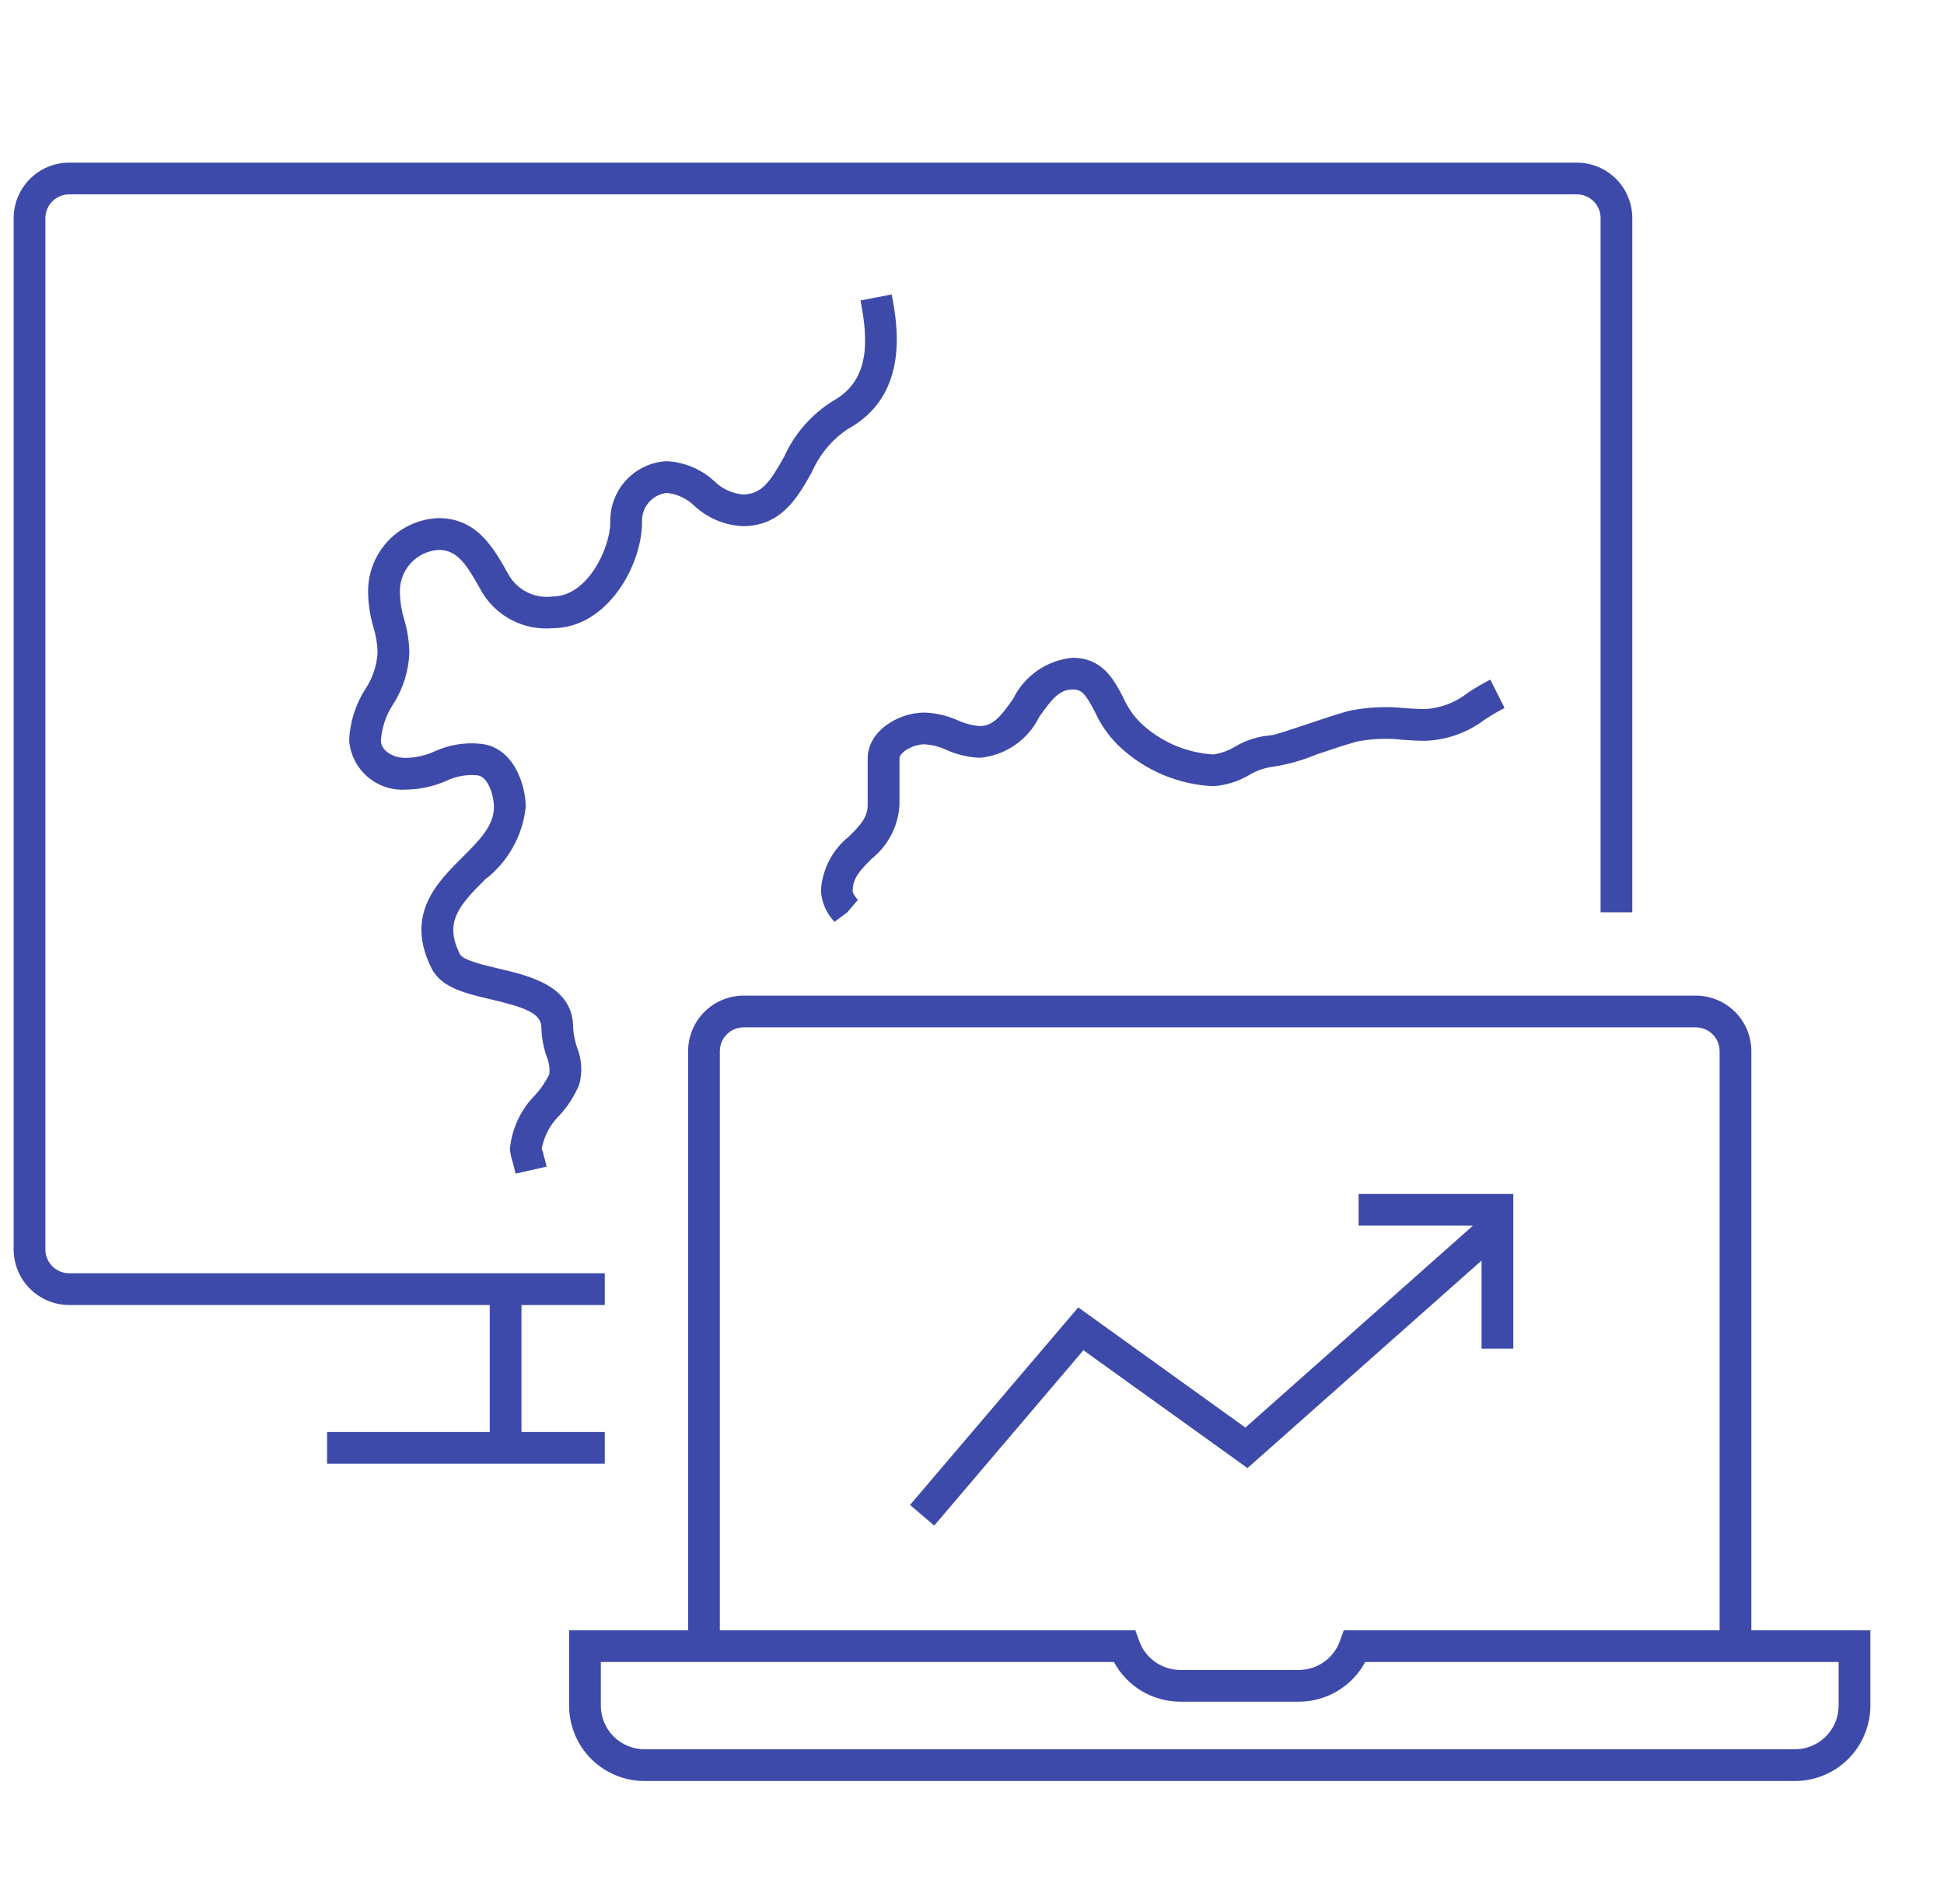 <svg width="49" height="48" viewBox="0 0 49 48" fill="none" xmlns="http://www.w3.org/2000/svg">
<g clip-path="url(#clip0_12_284)">
<path d="M15.244 36.9H8.244V36.1H12.344V32.9H1.744C1.373 32.899 1.017 32.752 0.755 32.489C0.492 32.227 0.345 31.871 0.344 31.5V5.5C0.345 5.129 0.492 4.773 0.755 4.51C1.017 4.248 1.373 4.1 1.744 4.1H39.744C40.115 4.1 40.471 4.248 40.734 4.51C40.996 4.773 41.144 5.129 41.144 5.5V23H40.344V5.5C40.344 5.341 40.281 5.188 40.169 5.075C40.056 4.963 39.903 4.9 39.744 4.9H1.744C1.585 4.9 1.433 4.963 1.32 5.075C1.207 5.188 1.144 5.341 1.144 5.5V31.5C1.144 31.659 1.207 31.811 1.32 31.924C1.433 32.036 1.585 32.1 1.744 32.1H15.244V32.9H13.144V36.1H15.244V36.9ZM21.966 21.654C21.664 21.957 21.493 22.144 21.493 22.458C21.493 22.516 21.53 22.57 21.622 22.688L21.356 23L21.035 23.239C20.831 23.028 20.71 22.751 20.692 22.458C20.707 22.192 20.777 21.933 20.899 21.697C21.021 21.461 21.191 21.253 21.399 21.088C21.701 20.787 21.871 20.6 21.871 20.288V19.12C21.871 18.439 22.628 17.964 23.306 17.964C23.596 17.975 23.881 18.042 24.146 18.161C24.321 18.242 24.508 18.29 24.7 18.304C25.037 18.304 25.24 18.041 25.54 17.613C25.68 17.327 25.891 17.083 26.153 16.902C26.414 16.722 26.718 16.612 27.034 16.583C27.791 16.583 28.079 17.137 28.31 17.582C28.413 17.815 28.557 18.028 28.735 18.21C29.235 18.691 29.889 18.978 30.581 19.02C30.778 18.991 30.966 18.923 31.136 18.82C31.413 18.656 31.725 18.559 32.046 18.536C32.148 18.526 32.599 18.373 32.93 18.262C33.286 18.142 33.672 18.012 33.994 17.922C34.461 17.826 34.94 17.802 35.414 17.853C35.59 17.865 35.762 17.876 35.926 17.876C36.319 17.852 36.694 17.707 37.001 17.463C37.183 17.343 37.371 17.233 37.564 17.133L37.924 17.848C37.755 17.936 37.589 18.033 37.429 18.138C36.996 18.468 36.471 18.656 35.926 18.676C35.745 18.676 35.556 18.664 35.361 18.651C34.977 18.607 34.588 18.621 34.207 18.694C33.897 18.779 33.527 18.904 33.185 19.02C32.821 19.173 32.438 19.279 32.047 19.335C31.851 19.364 31.662 19.433 31.492 19.536C31.215 19.7 30.903 19.797 30.581 19.82C29.694 19.78 28.852 19.421 28.207 18.811C27.952 18.565 27.746 18.273 27.6 17.951C27.364 17.497 27.273 17.382 27.034 17.382C26.698 17.382 26.496 17.645 26.195 18.073C26.055 18.358 25.844 18.603 25.582 18.784C25.321 18.964 25.017 19.074 24.7 19.104C24.41 19.092 24.125 19.026 23.86 18.908C23.686 18.826 23.498 18.777 23.306 18.764C23 18.764 22.672 18.973 22.672 19.12V20.288C22.658 20.552 22.587 20.811 22.466 21.046C22.344 21.282 22.174 21.489 21.966 21.654ZM10.08 14.96C10.086 15.178 10.121 15.396 10.185 15.605C10.268 15.881 10.313 16.167 10.318 16.455C10.301 16.916 10.161 17.364 9.911 17.753C9.729 18.026 9.622 18.343 9.601 18.671C9.601 18.932 9.92 19.107 10.218 19.107C10.473 19.104 10.725 19.047 10.957 18.941C11.319 18.776 11.718 18.711 12.113 18.751C12.941 18.834 13.251 19.773 13.251 20.346C13.213 20.705 13.102 21.053 12.925 21.367C12.748 21.682 12.508 21.958 12.221 22.177C11.553 22.843 11.194 23.259 11.593 24.055C11.67 24.208 12.207 24.334 12.563 24.417C13.358 24.603 14.447 24.857 14.447 25.911C14.457 26.081 14.49 26.25 14.546 26.411C14.665 26.706 14.684 27.032 14.601 27.34C14.484 27.62 14.32 27.879 14.116 28.104C13.876 28.334 13.714 28.635 13.654 28.963C13.675 29.01 13.691 29.06 13.701 29.111C13.728 29.213 13.759 29.326 13.777 29.411L12.997 29.587C12.98 29.511 12.953 29.41 12.929 29.318C12.889 29.203 12.863 29.084 12.853 28.963C12.902 28.449 13.129 27.967 13.493 27.602C13.636 27.445 13.755 27.269 13.846 27.079C13.861 26.928 13.838 26.775 13.778 26.636C13.698 26.402 13.654 26.158 13.646 25.911C13.646 25.552 13.256 25.401 12.381 25.196C11.733 25.044 11.121 24.901 10.878 24.413C10.201 23.062 11.008 22.257 11.655 21.611C12.082 21.185 12.45 20.817 12.45 20.346C12.45 20.074 12.31 19.575 12.032 19.546C11.763 19.52 11.492 19.568 11.248 19.686C10.924 19.829 10.573 19.904 10.218 19.907C9.867 19.927 9.523 19.809 9.258 19.578C8.993 19.347 8.829 19.021 8.801 18.671C8.818 18.209 8.959 17.76 9.209 17.371C9.391 17.098 9.497 16.783 9.517 16.456C9.512 16.236 9.476 16.018 9.412 15.808C9.329 15.533 9.285 15.247 9.279 14.96C9.264 14.473 9.443 14 9.775 13.644C10.108 13.288 10.568 13.079 11.055 13.062C12.026 13.062 12.448 13.821 12.821 14.49C12.93 14.681 13.094 14.835 13.291 14.933C13.488 15.03 13.71 15.067 13.928 15.038C14.816 15.038 15.383 13.806 15.383 13.163C15.373 12.772 15.516 12.393 15.781 12.106C16.046 11.819 16.412 11.647 16.802 11.626C17.247 11.649 17.671 11.825 18 12.126C18.192 12.318 18.445 12.438 18.716 12.465C19.206 12.465 19.412 12.139 19.764 11.515C20.024 10.941 20.446 10.455 20.978 10.118C21.936 9.6 21.887 8.589 21.69 7.575L22.475 7.423C22.609 8.115 22.965 9.953 21.359 10.822C20.963 11.092 20.652 11.468 20.461 11.908C20.102 12.544 19.696 13.265 18.716 13.265C18.27 13.242 17.846 13.066 17.516 12.765C17.325 12.573 17.072 12.453 16.802 12.426C16.625 12.448 16.463 12.536 16.348 12.673C16.233 12.809 16.174 12.984 16.183 13.163C16.183 14.253 15.305 15.837 13.928 15.837C13.573 15.868 13.217 15.798 12.9 15.634C12.584 15.471 12.321 15.22 12.141 14.913C11.761 14.23 11.533 13.863 11.056 13.863C10.782 13.88 10.525 14.005 10.342 14.21C10.16 14.416 10.066 14.685 10.08 14.96ZM44.144 41.1V26.5C44.144 26.129 43.996 25.773 43.734 25.51C43.471 25.248 43.115 25.1 42.744 25.1H18.744C18.373 25.1 18.017 25.248 17.755 25.51C17.492 25.773 17.345 26.129 17.344 26.5V41.1H14.344V43C14.345 43.504 14.545 43.986 14.901 44.343C15.258 44.699 15.741 44.899 16.244 44.9H45.244C45.748 44.899 46.231 44.699 46.587 44.343C46.943 43.986 47.144 43.504 47.144 43V41.1H44.144ZM18.144 26.5C18.144 26.341 18.207 26.188 18.32 26.076C18.433 25.963 18.585 25.9 18.744 25.9H42.744C42.903 25.9 43.056 25.963 43.169 26.076C43.281 26.188 43.344 26.341 43.344 26.5V41.1H33.87L33.775 41.366C33.7 41.579 33.56 41.764 33.376 41.896C33.191 42.027 32.971 42.098 32.744 42.1H29.744C29.518 42.098 29.297 42.027 29.113 41.896C28.928 41.764 28.789 41.579 28.713 41.366L28.618 41.1H18.144V26.5ZM46.344 43C46.344 43.291 46.228 43.571 46.022 43.777C45.816 43.983 45.536 44.099 45.244 44.1H16.244C15.953 44.099 15.673 43.983 15.467 43.777C15.261 43.571 15.145 43.291 15.144 43V41.9H28.077C28.239 42.201 28.48 42.453 28.773 42.629C29.067 42.805 29.402 42.898 29.744 42.9H32.744C33.086 42.898 33.422 42.805 33.715 42.629C34.009 42.453 34.249 42.201 34.411 41.9H46.344V43ZM31.444 37.011L27.308 34.04L23.548 38.46L22.938 37.94L27.178 32.96L31.391 35.989L37.127 30.899H34.244V30.1H38.144V34H37.344V31.779L31.444 37.011Z" fill="#3E4AA9"/>
</g>
<defs>
<clipPath id="clip0_12_284">
<rect width="48" height="48" fill="white" transform="translate(0.244 -0)"/>
</clipPath>
</defs>
</svg>
